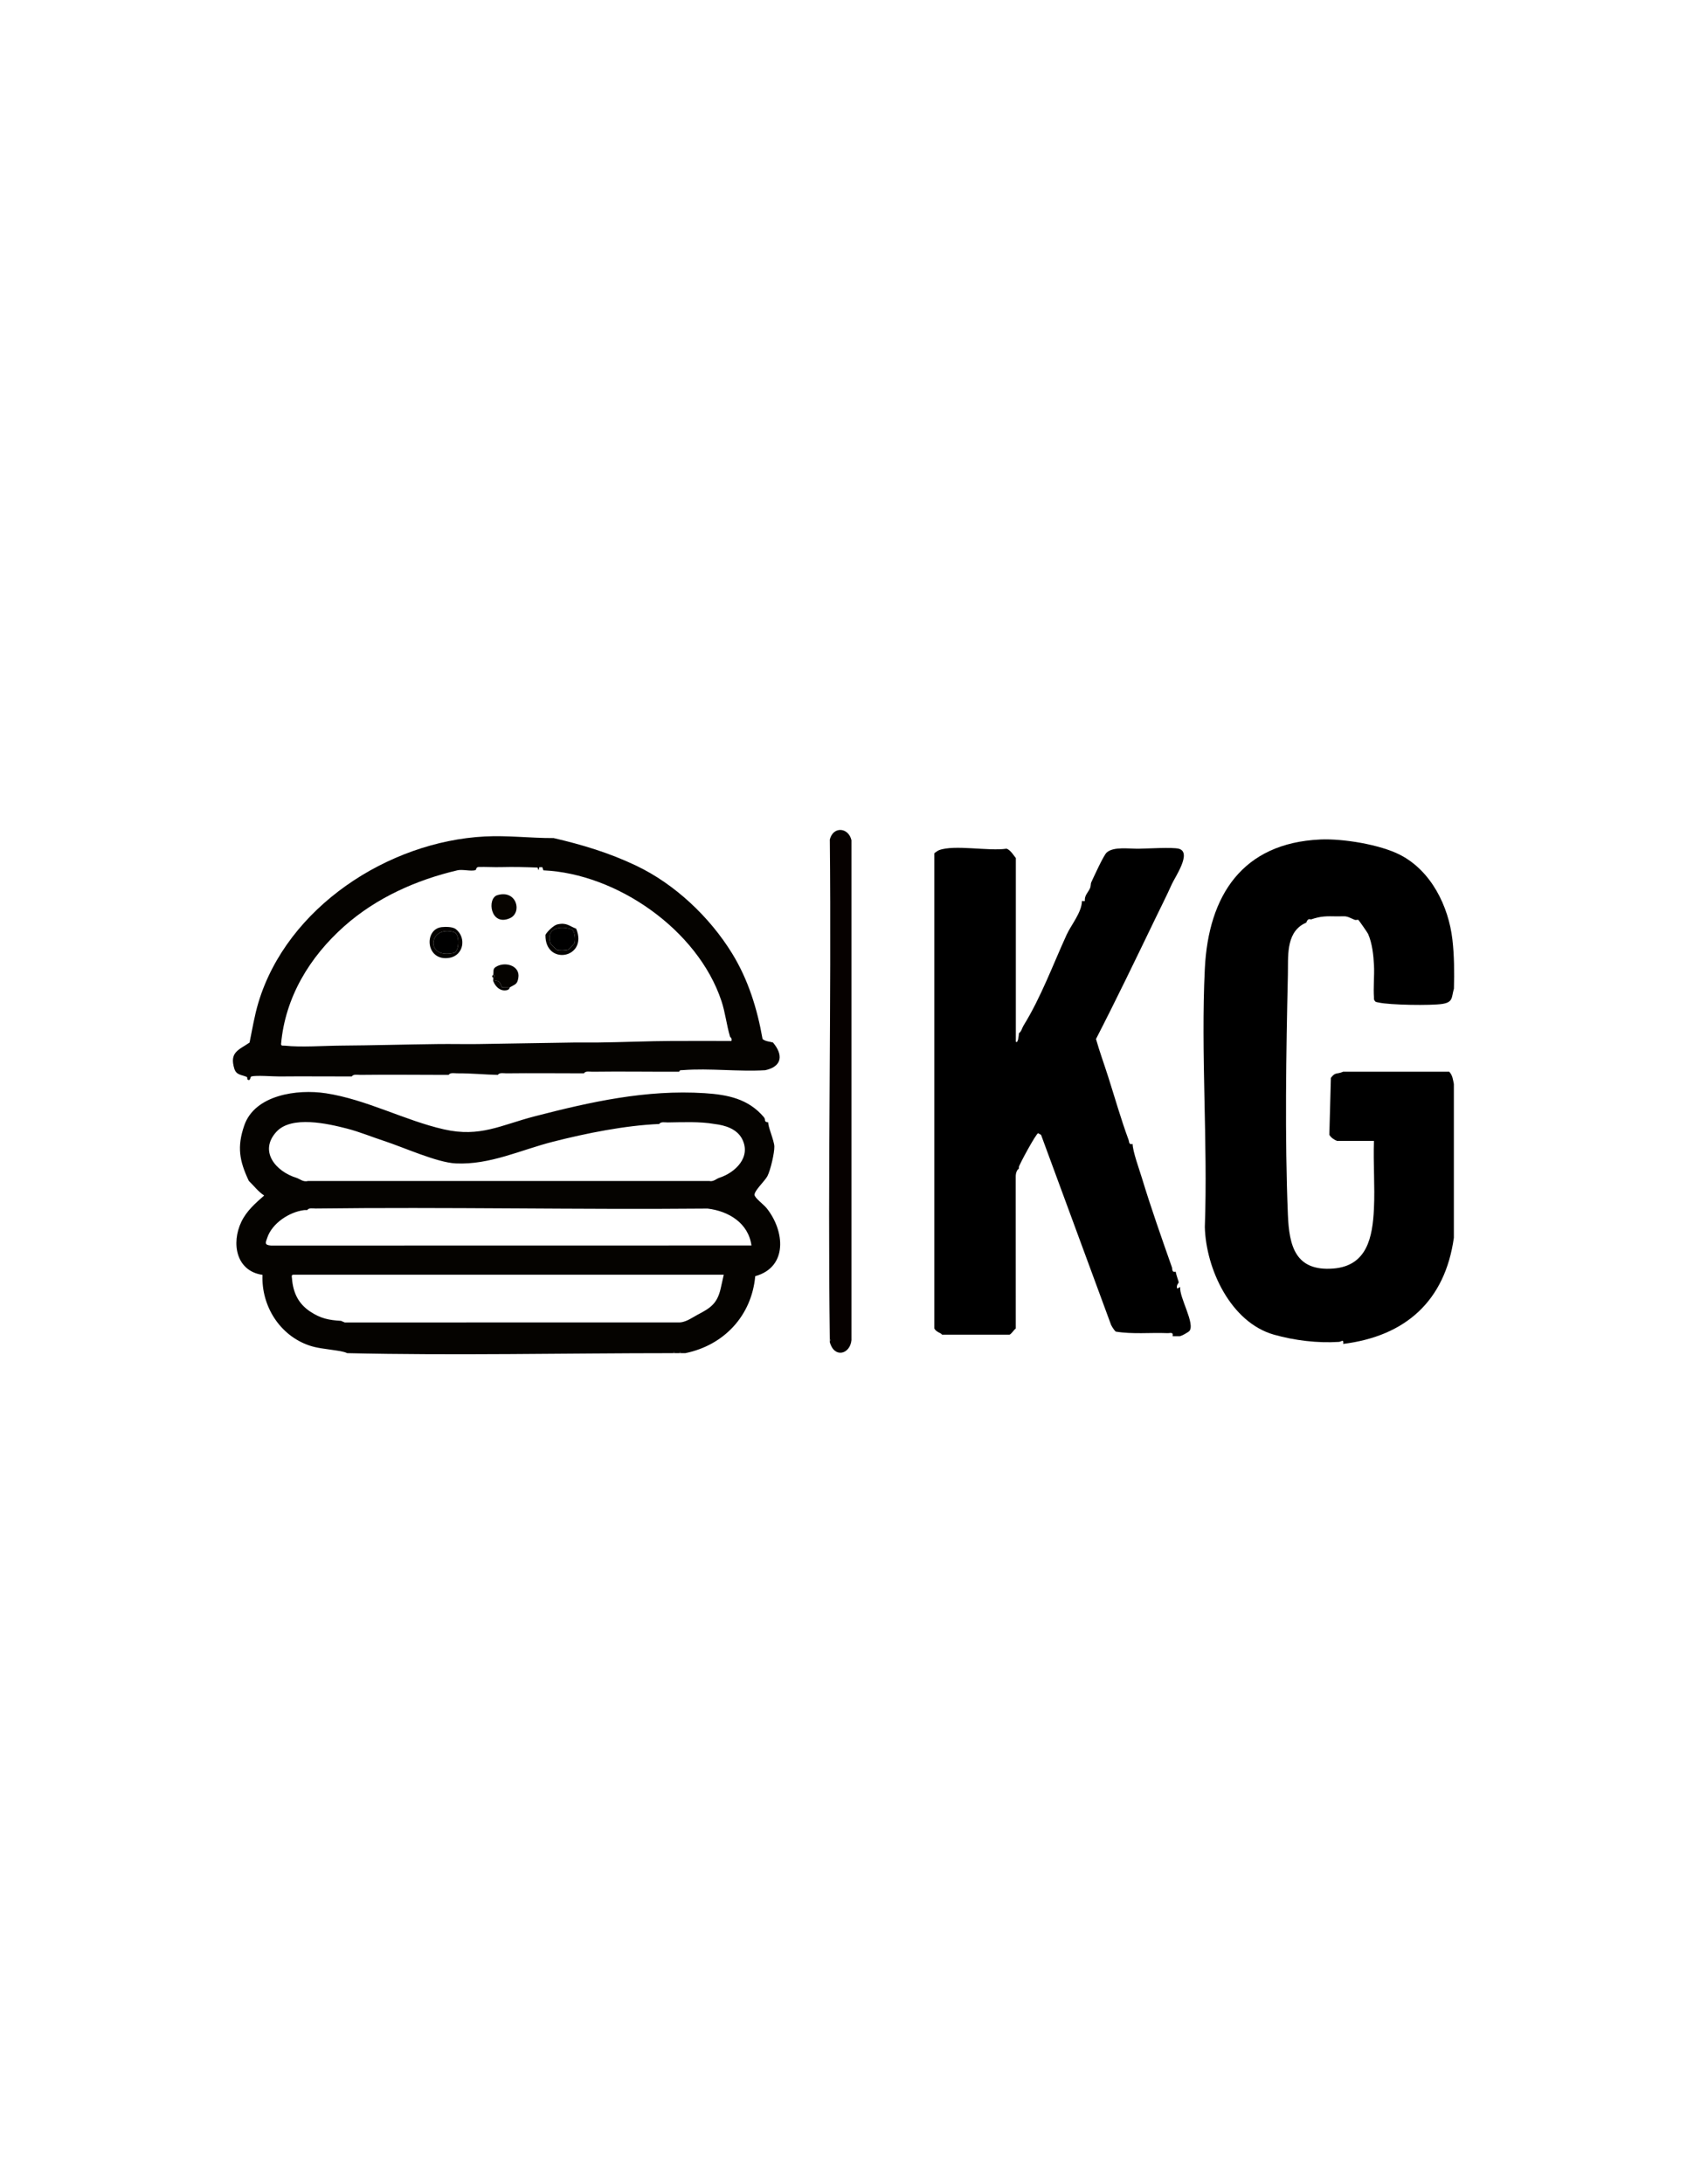 <svg viewBox="0 0 612 792" version="1.1" xmlns="http://www.w3.org/2000/svg" id="Layer_1">
  
  <defs>
    <style>
      .st0 {
        fill: #050300;
      }

      .st1 {
        fill: #110600;
      }

      .st2 {
        fill: #070400;
      }

      .st3 {
        fill: #060100;
      }

      .st4 {
        fill: #050200;
      }

      .st5 {
        fill: #050100;
      }
    </style>
  </defs>
  <path d="M478.93,304.4c8.17-.37,21.69,1.82,29,5.58,11.29,5.81,17.56,18.61,18.96,30.67.69,5.91.7,11.85.56,17.84-.94,3.13-.19,4.91-4.22,5.54s-19.12.42-23.11-.52c-.87-.21-1.17,0-1.67-1.12-.03-.18.02-.37,0-.56-.31-3.76.19-7.89,0-11.71s-.65-8.09-2.15-11.49c-.18-.41-3.29-4.9-3.54-5.08-.17-.12-.88.18-1.37-.04-3.59-1.64-2.81-1.18-6.33-1.23-3.91-.06-5.76-.15-9.48,1.12-.11.04-1.11-.68-1.67,1.12-.37.16-.76.36-1.12.56-6.37,3.61-5.43,12.06-5.58,18.4-.64,28.01-1.14,59.11,0,86.99.46,11.34,2.71,20.56,16.44,19.51,12.34-.95,14.29-11.4,14.78-21.74.39-8.14-.29-16.39,0-24.54h-13.39c-1.05-.4-2.27-1.24-2.79-2.23l.56-20.63c1.65-2.23,2.15-1.2,4.46-2.23h38.48c1.24,1.41,1.32,2.78,1.67,4.46v55.76c-3.21,22.9-17.53,35.68-40.15,38.48.23-1.93-.61-.79-1.56-.73-7.77.49-16.06-.51-23.54-2.62-15.69-4.44-24.69-23.84-25.09-39.03,1.12-30.91-1.5-62.89,0-93.68,1.3-26.57,13.66-45.55,41.82-46.84Z"></path>
  <path d="M365.17,307.75c1.48.4,3.09,3.22,3.35,3.35v66.64c.87.81,1.12-2.83,1.12-3.07.94-.69,1.11-1.87,1.67-2.79,6.34-10.24,10.69-22.13,15.67-33.01,1.61-3.51,5.45-8.01,5.52-12.16.32-.06.72.13,1.07-.03-.22-1.95,1.14-3.02,1.85-4.6.34-.75.25-1.69.42-2.06.94-2.03,4.46-9.77,5.6-10.85,2.44-2.3,8.27-1.36,11.68-1.42,3.1-.05,12.2-.6,14.5,0,4.9,1.28-1.35,10.27-2.5,12.83-1.99,4.45-4.06,8.46-6.15,12.81-7.01,14.52-13.99,29.02-21.37,43.36,1.29,4.56,2.93,9.02,4.37,13.53,2.41,7.54,4.7,15.6,7.43,22.99.33.88.04,1.84,1.49,1.55,0,2.58,2.45,9.32,3.35,12.27,3.24,10.69,7.16,21.8,10.88,32.36.31.89-.12,1.98,1.38,1.66.23,1.26,1.09,3.58,1.12,3.9,0,.11-1.06,1.16-.55,2.23l1.11-.57c-.61,3.42,5.67,13.62,3.21,16.05-.24.24-3.08,2.04-3.77,1.8-.74-.03-1.49.05-2.23,0,.31-1.69-.85-1.07-1.93-1.12-6.24-.25-12.53.46-18.71-.56-.57-.52-1.36-1.74-1.7-2.48l-25.38-68.86-1.07-.59c-.79.18-6.94,11.55-6.98,12.26v.56c-.19.17-.43.34-.56.56-.46.77-.6,1.57-.58,2.47l.02,54.96c-.81.59-1.32,1.69-2.23,2.23h-24.54c-.34-.69-1.97-.79-2.79-2.23v-172.31c.29-.28,1.32-.98,1.67-1.12,5.55-2.13,18.13.44,24.54-.56Z"></path>
  <path d="M118.14,396.41c14.88,2.28,28.68,9.88,42.94,13.11,13.12,2.97,20.61-1.56,32.9-4.74,20.27-5.24,40.41-9.74,61.64-8.39,8.42.54,15.85,2.05,21.47,8.67.97,1.14-.33,1.59,1.65,1.95-.32,1.09,2.12,6.55,2.17,8.7.06,2.38-1.39,8.59-2.51,10.76-.88,1.71-4.68,5.19-4.68,6.75,0,1.13,3.25,3.46,4.37,4.84,6.58,8.17,7.85,21.37-4.11,24.69-1.3,14.37-11.36,25.05-25.35,27.91h-1.67l-.28-.55-.28.55h-1.67l-.28-.55-.28.55c-39.22,0-79.08.9-118.22,0-1.36-.67-3.46-.87-5.02-1.12-2.89-.45-5.89-.7-8.67-1.64-10.78-3.64-17.5-14.37-17.03-25.63-9.61-1.38-11.37-11.49-7.68-19.22,1.88-3.94,5.08-6.74,8.29-9.55-2.23-1.44-3.71-3.52-5.57-5.3-3.44-7.28-4.32-12.34-1.67-20.07,3.81-11.15,19.28-13.29,29.55-11.71ZM100.3,410.36c-6.48,7.05-.3,14.42,7.25,16.73,1.14.35,2.43,1.63,4.16,1.14h145.58c1.51.37,2.61-.82,3.61-1.14,5.81-1.87,11.75-7.51,8.29-14.15-1.87-3.59-6.1-4.92-9.97-5.37-5.39-.95-11.47-.64-17.02-.57-.94.01-2.48-.36-3.06.57-12.34.51-26.46,3.35-38.48,6.41-11.79,2.99-22.86,8.45-35.31,7.88-6.8-.31-18.86-5.81-26.02-8.15-4.43-1.45-8.87-3.29-13.38-4.46-7.09-1.84-20.21-4.81-25.65,1.12ZM111.45,438.79c-.37.03-.75-.05-1.12,0-5.36.67-11.61,4.73-13.38,10.04-.57,1.7-1.2,2.62,1.37,2.81l174.29-.03c-1.12-8.12-8.27-12.46-15.9-13.37-47.39.43-94.81-.61-142.2-.02-.94.01-2.48-.36-3.06.57ZM112.56,475.6c3.78,2.49,6.64,3.07,11.15,3.35l1.36.58,120.76-.02c2.75.2,4.98-1.6,7.25-2.79,4.56-2.39,7.1-3.95,8.36-9.48l1.12-5.02H106.43c-.83.03-.56.74-.51,1.34.41,5.29,2.38,9.23,6.65,12.05Z" class="st0"></path>
  <path d="M200.67,303.85c10.55,2.44,20.32,5.38,30.11,10.04,13.97,6.64,26.64,18.56,34.81,31.83,5.85,9.52,9.12,20.07,11.05,31.05,1.12.9,2.6.89,3.78,1.25,3.78,4.49,3.34,8.7-2.79,10.04-9.7.59-20.28-.78-29.87-.03-.52.04-1.3-.11-1.36.59-10.49.03-21.02-.14-31.51,0-.94.01-2.48-.36-3.06.57-9.38,0-18.78-.11-28.17,0-.94,0-2.48-.36-3.06.57-4.86-.1-9.81-.62-14.79-.57-.94,0-2.48-.36-3.06.57-.56,0-1.12,0-1.67,0-10.12-.02-20.27-.12-30.4,0-.94,0-2.48-.36-3.06.57-8.73.02-17.48-.09-26.21,0-2.43.02-8.45-.49-10.23,0-.46.12-.26,1.91-1.44,1.08-.06-.04.05-.76-.19-.88-1.56-.81-3.79-.55-4.54-3-1.83-5.97,1.49-6.75,5.52-9.48,1-4.87,1.8-9.84,3.24-14.61,10.42-34.43,46.95-58.28,82.07-60.13,8.31-.44,16.6.61,24.84.58ZM264.8,375.78c-1.23-4.2-1.69-8.64-3.08-12.82-8.57-25.77-37.93-46.19-64.61-47.37l-.36-1.14h-1.1s-.28,1.11-.28,1.11l-.38-.98c-4.27-.16-8.71-.28-13.03-.16-2.86.08-5.92-.13-8.36-.04-1.01.04-.73,1.06-1.2,1.17-1.81.43-4.64-.4-6.47.03-14.78,3.46-29.4,9.91-41.11,20.33-12.5,11.12-21.37,25.7-22.86,42.67.02.79.83.52,1.37.58,5.8.66,14.27.02,20.37-.02,11.71-.08,23.42-.42,35.13-.56,4.82-.06,9.67.06,14.5,0,11.63-.15,23.43-.41,35.13-.56,2.78-.03,5.58.03,8.36,0,9.09-.11,18.19-.52,27.32-.56,7.05-.03,14.13.02,21.19,0,.39-.94-.46-1.35-.55-1.67Z" class="st0"></path>
  <path d="M301.04,304.4c1.23-4.86,6.74-4.43,7.84.25v181.3c-.46,5.02-6.11,6.73-7.84.8v-.56c.47-.28,0-.49,0-.56-.81-60.38.61-120.85,0-181.23Z" class="st3"></path>
  <path d="M487.29,388.61" class="st4"></path>
  <path d="M129.29,390.28" class="st1"></path>
  <path d="M369.08,424.3c.13-.22.36-.39.56-.56l-.56.56Z" class="st4"></path>
  <polygon points="244.72 490.65 244.17 490.65 244.44 490.11 244.72 490.65" class="st4"></polygon>
  <polygon points="246.95 490.65 246.4 490.65 246.67 490.11 246.95 490.65" class="st4"></polygon>
  <path d="M301.04,486.19v-.56c0,.06.47.28,0,.56Z" class="st4"></path>
  <line y2="450.5" x2="270.93" y1="450.5" x1="97.51" class="st5"></line>
  <path d="M180.42,324.59c7.05-2.13,9.15,6.39,4.49,8.39-7.01,3.01-8.34-7.23-4.49-8.39Z" class="st2"></path>
  <path d="M185.06,357.94l-3,.04c-.74-1.86-.77-2.62-3.13-2.27-.09-.25.05-.76,0-1.12l.55-.83-.55-.28c.27-1.56-.4-2.29,1.54-3.2,3.34-1.58,8.22.09,7.58,4.23-.38,2.49-1.18,2.37-2.99,3.44Z" class="st0"></path>
  <path d="M165.38,336.92c3.93,3.13,2.81,9.56-2.38,10.4-8.61,1.4-9.33-10.39-2.77-11.14,1.43-.16,4.02-.16,5.15.74ZM164.83,338.04c-9.35-2.92-10.9,10.12,0,7.45,1.99-1.11,1.75-6.9,0-7.45Z" class="st0"></path>
  <path d="M209.03,336.75c4.45,10.78-11.39,13.61-11.15,2.23.58-1.16,2.99-3.48,4.3-3.78,3.34-.77,4.27.56,6.85,1.55ZM207.21,336.93c-4.34-1.37-9.32-.24-7.49,5.26.05.16,2.3,2.31,2.46,2.35.99.21,2.96.18,3.92-.14.16-.05,2.31-2.3,2.35-2.46.27-1.31.18-4.55-1.24-4.99Z" class="st0"></path>
  <path d="M178.92,355.71c2.36-.35,2.39.41,3.13,2.27l3-.04c-.13.08-.25.83-.93,1.03-2.45.71-4.41-1.11-5.2-3.26Z" class="st0"></path>
  <path d="M178.92,354.59c-.01-.08-.4-.22-.38-.67,0-.2.36-.32.38-.45l.55.28-.55.83Z" class="st0"></path>
  <path d="M164.83,338.04c1.75.55,1.99,6.34,0,7.45-10.9,2.67-9.35-10.37,0-7.45Z"></path>
  <path d="M207.21,336.93c1.42.45,1.52,3.69,1.24,4.99-.03.17-2.18,2.41-2.35,2.46-.96.32-2.93.35-3.92.14-.17-.03-2.41-2.18-2.46-2.35-1.83-5.49,3.14-6.63,7.49-5.26Z"></path>
</svg>